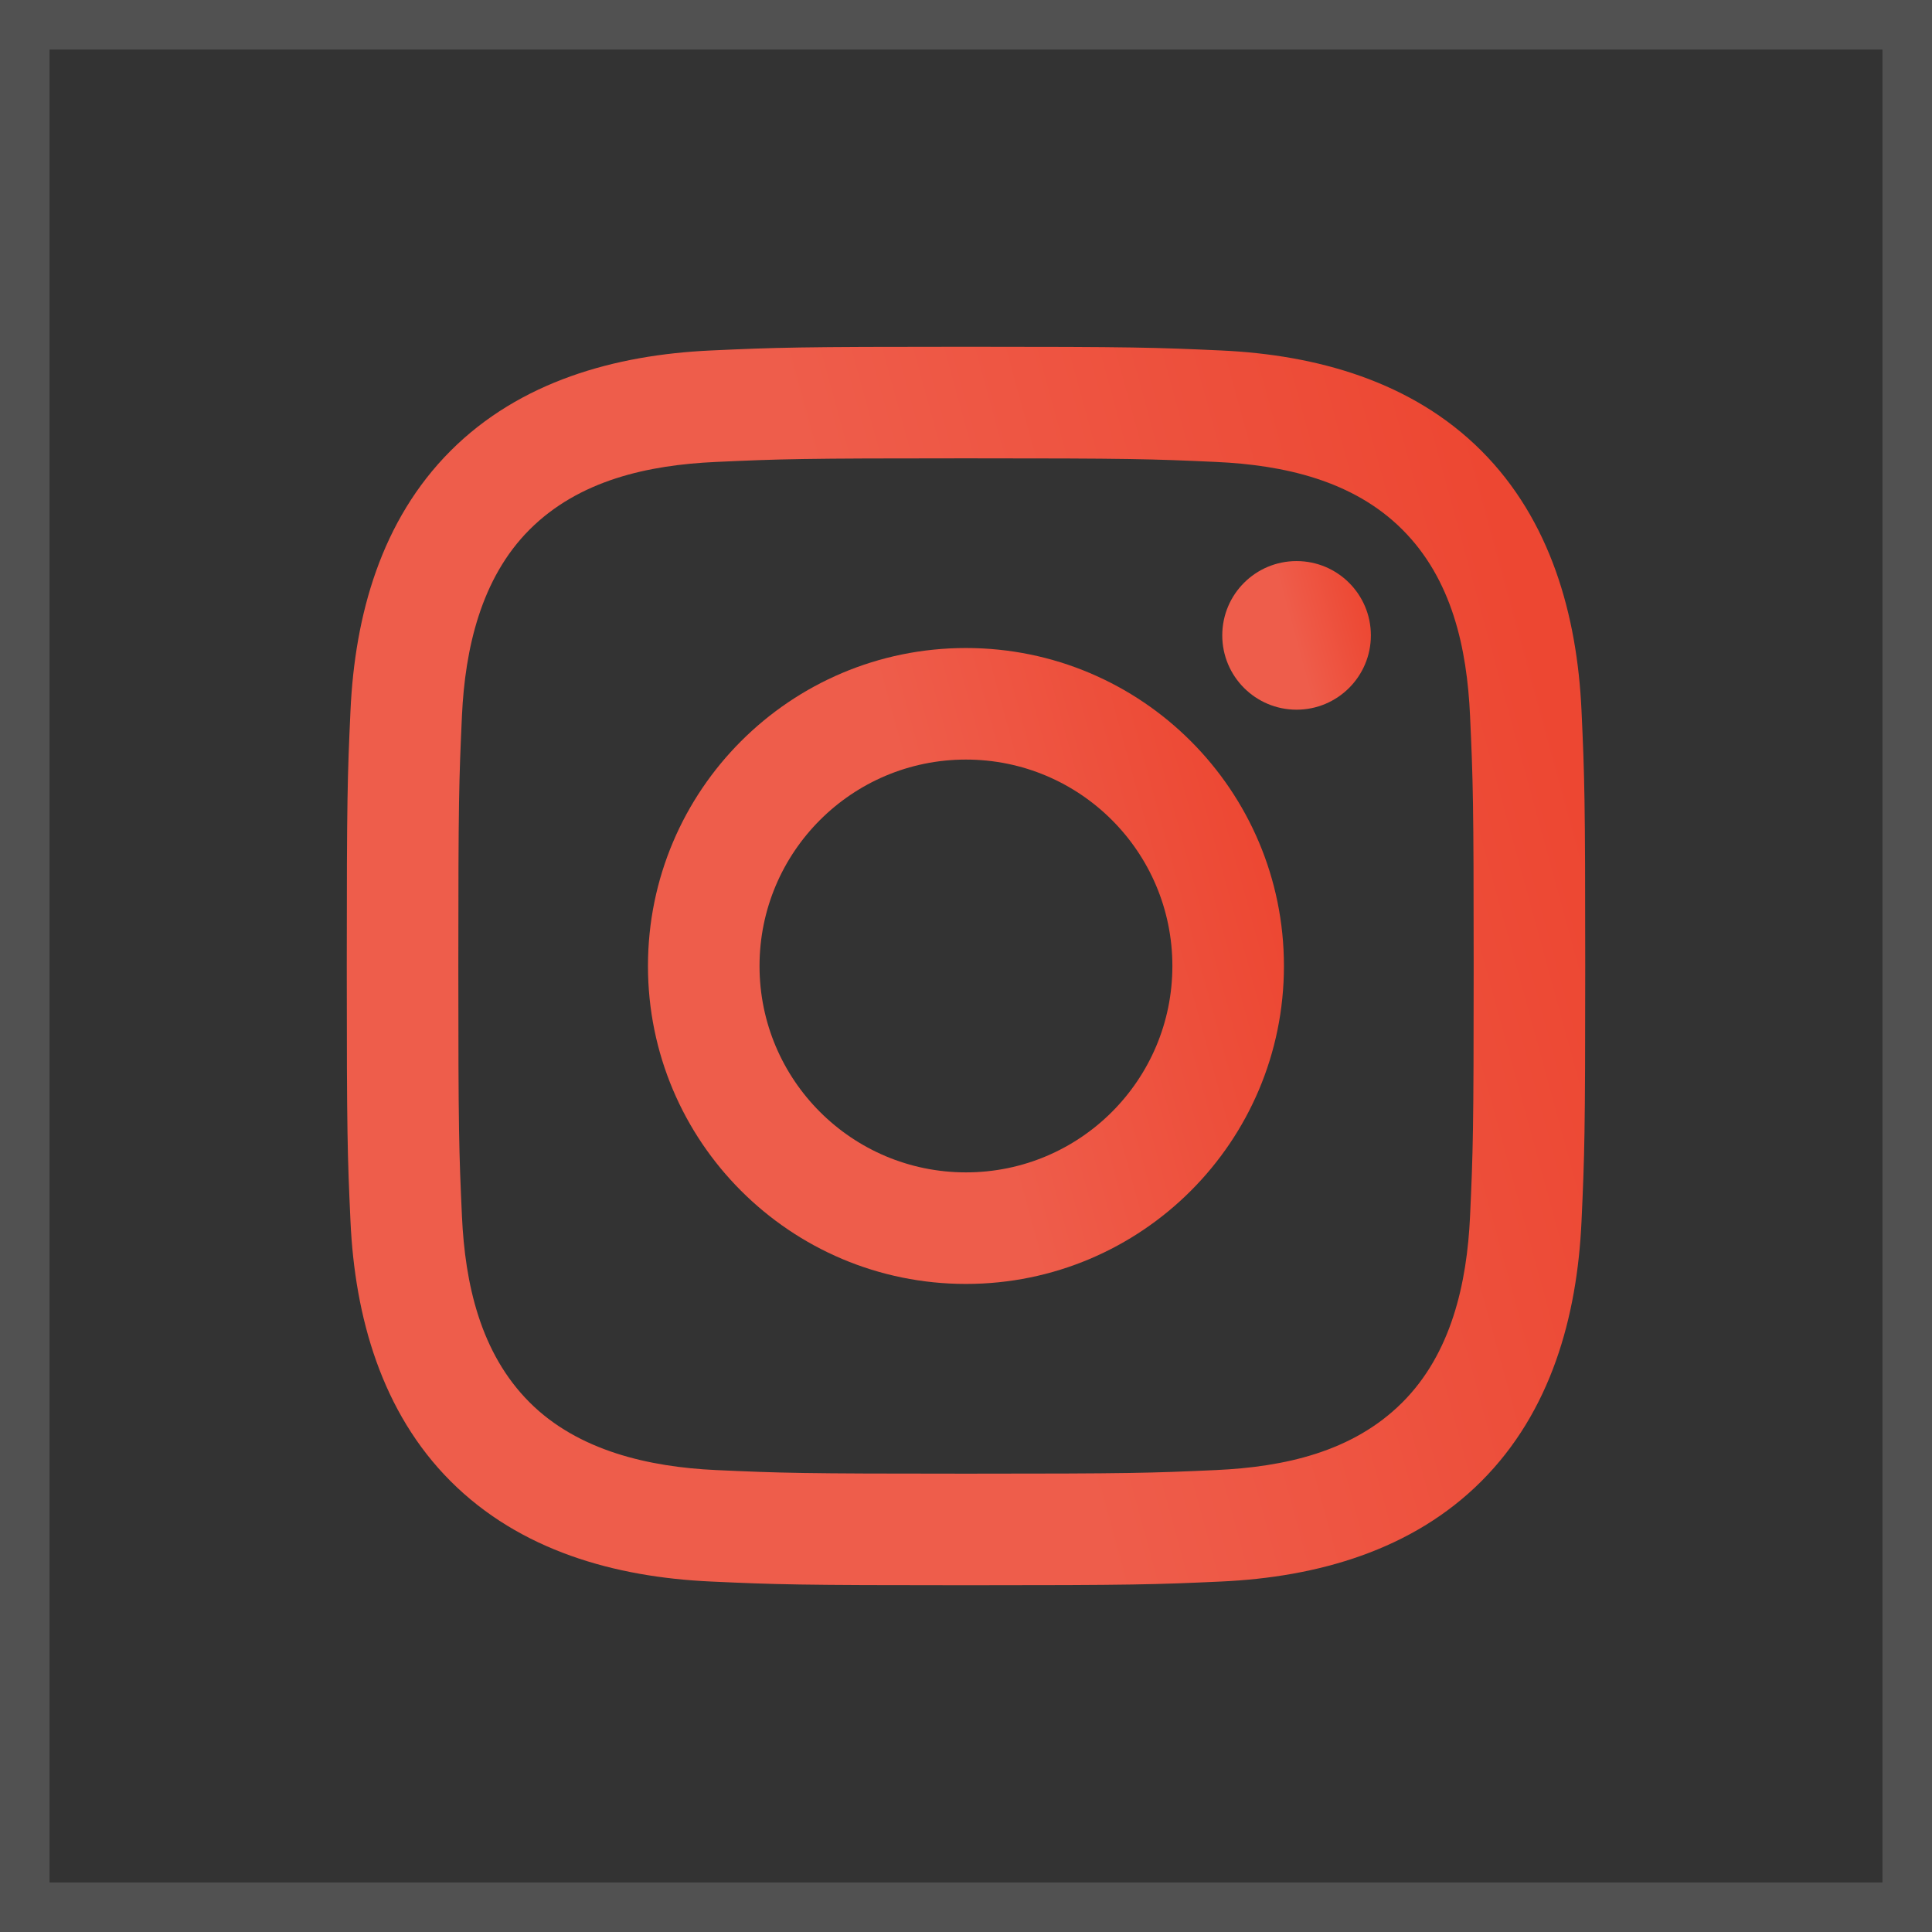 <svg width="39" height="39" viewBox="0 0 39 39" fill="none" xmlns="http://www.w3.org/2000/svg">
<rect x="0" y="0" width="39" height="39" fill="#333333" stroke="none"/>
<rect x="0.5" y="0.5" width="38" height="38" stroke="white" stroke-opacity="0.15"/>
<path d="M19.5 9.252C22.838 9.252 23.233 9.265 24.551 9.325C25.913 9.387 27.317 9.698 28.309 10.691C29.311 11.692 29.613 13.082 29.675 14.449C29.735 15.767 29.748 16.162 29.748 19.5C29.748 22.838 29.735 23.233 29.675 24.551C29.613 25.906 29.296 27.323 28.309 28.309C27.307 29.312 25.919 29.612 24.551 29.675C23.233 29.735 22.838 29.748 19.5 29.748C16.162 29.748 15.767 29.735 14.449 29.675C13.104 29.613 11.669 29.288 10.691 28.309C9.694 27.313 9.387 25.91 9.325 24.551C9.265 23.233 9.252 22.838 9.252 19.5C9.252 16.162 9.265 15.767 9.325 14.449C9.387 13.099 9.708 11.673 10.69 10.691C11.69 9.691 13.085 9.387 14.449 9.325C15.767 9.265 16.162 9.252 19.5 9.252ZM19.5 7C16.105 7 15.68 7.014 14.346 7.075C12.413 7.163 10.495 7.701 9.098 9.098C7.696 10.5 7.163 12.415 7.075 14.346C7.014 15.68 7 16.105 7 19.5C7 22.895 7.014 23.32 7.075 24.654C7.163 26.584 7.704 28.508 9.098 29.902C10.499 31.303 12.417 31.837 14.346 31.925C15.68 31.986 16.105 32 19.5 32C22.895 32 23.32 31.986 24.654 31.925C26.585 31.837 28.506 31.298 29.902 29.902C31.305 28.499 31.837 26.586 31.925 24.654C31.986 23.32 32 22.895 32 19.5C32 16.105 31.986 15.68 31.925 14.346C31.837 12.414 31.298 10.494 29.902 9.098C28.503 7.699 26.58 7.163 24.654 7.075C23.32 7.014 22.895 7 19.5 7Z" fill="url(#paint0_linear_954_992)"/>
<path d="M19.499 13.081C15.954 13.081 13.08 15.954 13.08 19.5C13.08 23.045 15.954 25.918 19.499 25.918C23.044 25.918 25.918 23.045 25.918 19.5C25.918 15.954 23.044 13.081 19.499 13.081ZM19.499 23.666C17.198 23.666 15.332 21.801 15.332 19.5C15.332 17.198 17.198 15.333 19.499 15.333C21.8 15.333 23.666 17.198 23.666 19.5C23.666 21.801 21.8 23.666 19.499 23.666Z" fill="url(#paint1_linear_954_992)"/>
<path d="M26.173 14.326C27.001 14.326 27.673 13.654 27.673 12.826C27.673 11.997 27.001 11.326 26.173 11.326C25.344 11.326 24.673 11.997 24.673 12.826C24.673 13.654 25.344 14.326 26.173 14.326Z" fill="url(#paint2_linear_954_992)"/>
<defs>
<linearGradient id="paint0_linear_954_992" x1="22.457" y1="32" x2="35.256" y2="28.496" gradientUnits="userSpaceOnUse">
<stop stop-color="#EE5D4B"/>
<stop offset="1" stop-color="#ED4732"/>
</linearGradient>
<linearGradient id="paint1_linear_954_992" x1="21.017" y1="25.918" x2="27.59" y2="24.119" gradientUnits="userSpaceOnUse">
<stop stop-color="#EE5D4B"/>
<stop offset="1" stop-color="#ED4732"/>
</linearGradient>
<linearGradient id="paint2_linear_954_992" x1="26.528" y1="14.326" x2="28.064" y2="13.905" gradientUnits="userSpaceOnUse">
<stop stop-color="#EE5D4B"/>
<stop offset="1" stop-color="#ED4732"/>
</linearGradient>
</defs>
</svg>
